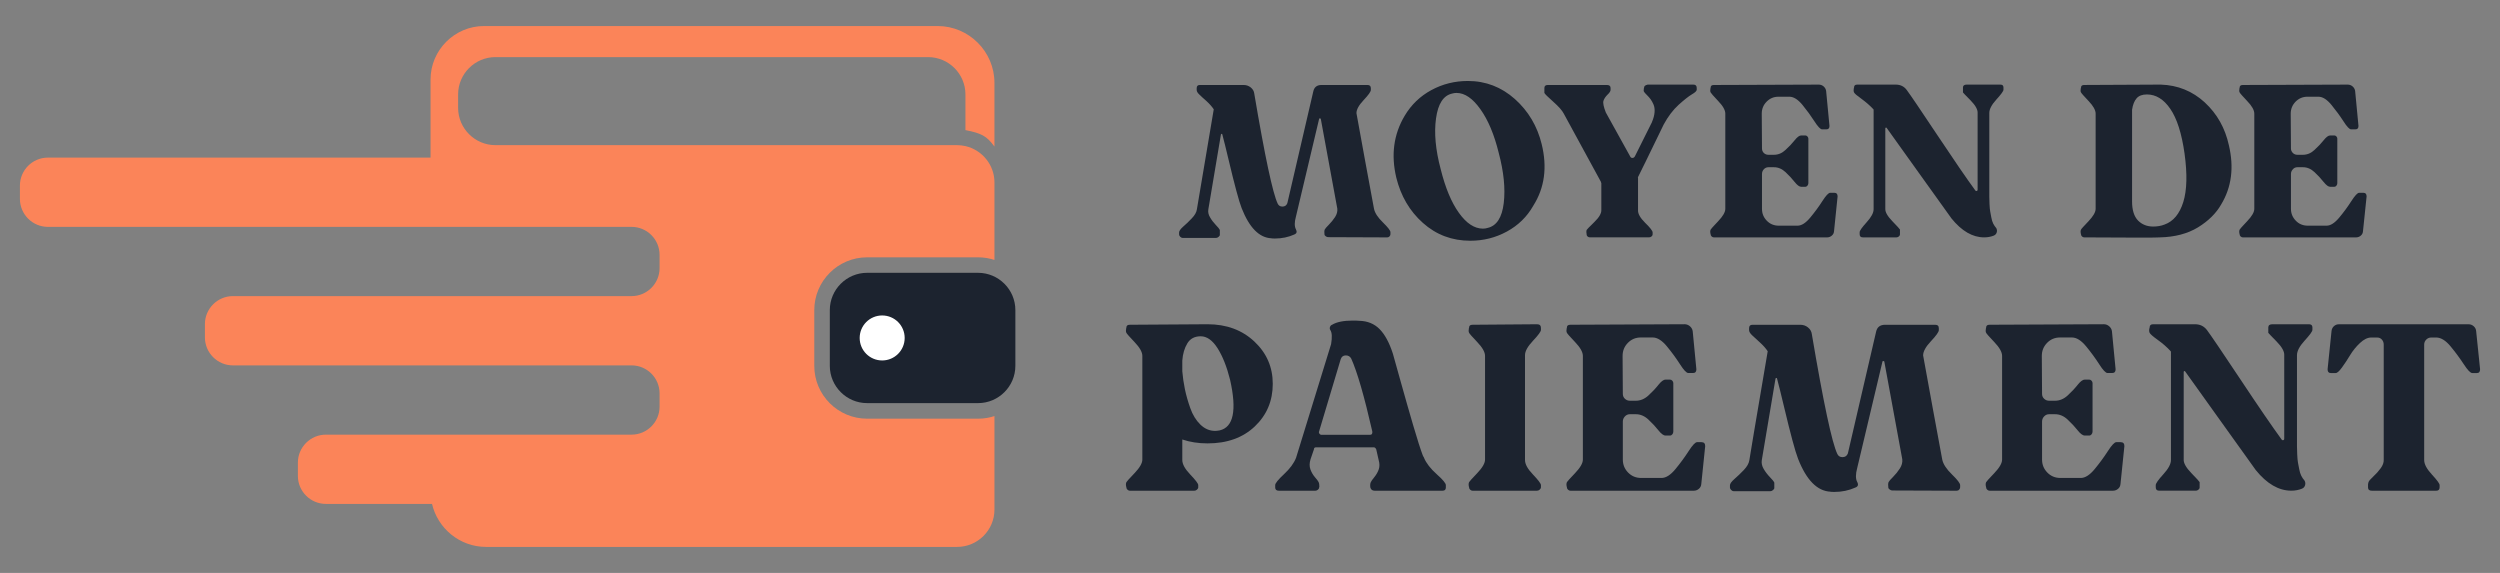 <?xml version="1.0" encoding="utf-8"?>
<!-- Generator: Adobe Illustrator 16.0.0, SVG Export Plug-In . SVG Version: 6.00 Build 0)  -->
<!DOCTYPE svg PUBLIC "-//W3C//DTD SVG 1.1//EN" "http://www.w3.org/Graphics/SVG/1.1/DTD/svg11.dtd">
<svg version="1.1" id="Calque_1" xmlns="http://www.w3.org/2000/svg" xmlns:xlink="http://www.w3.org/1999/xlink" x="0px" y="0px"
	 width="240px" height="55px" viewBox="0 0 240 55" enable-background="new 0 0 240 55" xml:space="preserve">
<rect x="0" y="0" width="240" height="55" fill="#808080" stroke="none"/>
<g>
	<g>
		<path fill="#FB8459" d="M95.467,14.07V7.951c0-3-2.455-5.451-5.451-5.451h-41.53h-2.022c-2.821,0-5.132,2.311-5.132,5.132v7.498
			H4.596c-1.477,0-2.684,1.207-2.684,2.684v1.28c0,1.478,1.207,2.685,2.684,2.685h36.735h15.593h3.711
			c1.477,0,2.684,1.207,2.684,2.684v1.281c0,1.476-1.208,2.683-2.684,2.683h-3.711H22.356c-1.476,0-2.684,1.208-2.684,2.685v1.281
			c0,1.476,1.208,2.684,2.684,2.684h34.568h3.711c1.477,0,2.684,1.208,2.684,2.684v1.281c0,1.476-1.208,2.684-2.684,2.684H31.281
			c-1.476,0-2.684,1.208-2.684,2.685v1.28c0,1.476,1.208,2.684,2.684,2.684h10.193c0.549,2.356,2.668,4.128,5.184,4.128h45.231
			c1.968,0,3.579-1.61,3.579-3.579v-8.98c-0.495,0.162-1.022,0.25-1.57,0.25H83.24c-2.795,0-5.069-2.274-5.069-5.069v-5.353
			c0-2.795,2.274-5.069,5.069-5.069h10.658c0.548,0,1.075,0.089,1.57,0.25v-7.143v-0.299c0-1.694-1.196-3.121-2.785-3.485
			c-0.256-0.059-0.521-0.092-0.793-0.092H47.558c-1.968,0-3.579-1.611-3.579-3.579V9.06c0-1.967,1.611-3.577,3.579-3.577h0.928
			h0.042h40.575c1.968,0,3.579,1.61,3.579,3.577v3.43C94.223,12.796,94.712,13.04,95.467,14.07z"/>
		<path fill="#1C232F" d="M93.897,26.19H83.24c-1.968,0-3.578,1.61-3.578,3.578v5.353c0,1.968,1.61,3.578,3.578,3.578h10.658
			c1.968,0,3.578-1.61,3.578-3.578v-5.353C97.476,27.801,95.866,26.19,93.897,26.19z"/>
		<circle fill="#FFFFFF" cx="84.689" cy="32.444" r="2.16"/>
	</g>
	<g>
		<g>
			<path fill="#1C232F" d="M113.194,22.311c0-0.137,0.135-0.33,0.4-0.563c0.266-0.23,0.539-0.486,0.82-0.789
				c0.281-0.291,0.442-0.572,0.485-0.85c0-0.055,0.543-3.266,1.621-9.617c-0.173-0.254-0.403-0.516-0.688-0.779
				c-0.29-0.252-0.52-0.465-0.693-0.635c-0.174-0.16-0.258-0.311-0.258-0.443V8.467c0-0.205,0.1-0.309,0.3-0.309h4.216
				c0.258,0,0.485,0.086,0.677,0.238c0.197,0.162,0.309,0.355,0.335,0.586c1.024,6.053,1.774,9.57,2.248,10.564
				c0.085,0.186,0.239,0.285,0.455,0.285c0.231,0,0.389-0.107,0.473-0.326l2.488-10.715c0.084-0.418,0.35-0.633,0.796-0.633h4.408
				c0.215,0,0.324,0.104,0.324,0.309v0.168c0,0.164-0.231,0.486-0.689,0.971c-0.463,0.494-0.693,0.908-0.693,1.256
				c0,0.031,0.281,1.57,0.843,4.629l0.843,4.557c0.084,0.4,0.369,0.836,0.854,1.305c0.481,0.471,0.724,0.783,0.724,0.938v0.199
				c0,0.07-0.031,0.135-0.088,0.203c-0.058,0.063-0.131,0.098-0.216,0.098l-5.682-0.023c-0.074,0-0.146-0.031-0.227-0.086
				c-0.077-0.057-0.12-0.113-0.12-0.168c-0.027-0.209-0.019-0.361,0.023-0.477c0.042-0.086,0.177-0.244,0.4-0.467
				c0.223-0.225,0.419-0.471,0.593-0.732c0.173-0.27,0.246-0.543,0.215-0.813l-1.578-8.578c0-0.061-0.036-0.082-0.109-0.082
				c-0.042,0-0.061,0.016-0.061,0.061l-2.225,9.377c-0.147,0.531-0.147,0.934,0,1.211c0.126,0.246,0.076,0.406-0.155,0.5
				c-0.573,0.254-1.193,0.385-1.855,0.385c-0.173,0-0.296-0.008-0.37-0.023h0.023c-1.167-0.053-2.118-1.025-2.853-2.895
				c-0.131-0.332-0.3-0.887-0.508-1.664c-0.208-0.777-0.451-1.738-0.724-2.895c-0.273-1.146-0.481-1.994-0.626-2.525
				c0-0.031-0.021-0.047-0.063-0.047c-0.016,0-0.039,0.016-0.065,0.047l-1.209,7.191c-0.046,0.262,0.007,0.523,0.162,0.777
				c0.15,0.262,0.335,0.504,0.551,0.729c0.215,0.223,0.345,0.381,0.389,0.48v0.479c0,0.061-0.042,0.117-0.119,0.184
				c-0.082,0.066-0.154,0.102-0.227,0.102h-3.242c-0.072,0-0.142-0.039-0.215-0.109c-0.074-0.076-0.108-0.145-0.108-0.215V22.311z"
				/>
			<path fill="#1C232F" d="M148.002,13.84c0.546,2.219,0.28,4.189-0.801,5.898c-0.604,1.072-1.452,1.895-2.537,2.488
				c-1.09,0.594-2.26,0.885-3.511,0.885c-1.76,0-3.272-0.568-4.551-1.709c-1.274-1.131-2.125-2.586-2.56-4.357
				c-0.515-2.18-0.25-4.15,0.801-5.922c0.635-1.07,1.49-1.891,2.572-2.477c1.079-0.584,2.248-0.873,3.5-0.873
				c1.713,0,3.218,0.582,4.516,1.736C146.728,10.672,147.582,12.117,148.002,13.84z M142.816,21.879
				c0.862-0.199,1.378-0.996,1.544-2.383c0.165-1.393,0.003-2.998-0.485-4.83c-0.431-1.756-1.021-3.158-1.763-4.189
				c-0.739-1.039-1.502-1.555-2.279-1.555c-0.143,0-0.285,0.014-0.431,0.061c-0.835,0.184-1.352,0.979-1.544,2.381
				c-0.196,1.393-0.046,3.018,0.443,4.857c0.447,1.803,1.028,3.203,1.752,4.211c0.72,1.01,1.49,1.518,2.31,1.518
				C142.52,21.949,142.669,21.926,142.816,21.879z"/>
			<path fill="#1C232F" d="M162.886,8.443v0.17c0,0.115-0.154,0.266-0.461,0.443c-0.313,0.184-0.736,0.52-1.276,1.004
				c-0.542,0.494-1.02,1.123-1.438,1.9c-1.467,3.027-2.295,4.721-2.483,5.084h0.023v3.148c-0.015,0.33,0.216,0.736,0.689,1.205
				c0.478,0.461,0.712,0.775,0.712,0.912v0.201c0,0.07-0.035,0.131-0.107,0.191c-0.07,0.055-0.15,0.086-0.235,0.086h-5.683
				c-0.073,0-0.143-0.027-0.208-0.074c-0.064-0.055-0.097-0.104-0.097-0.164c-0.042-0.217-0.042-0.373,0-0.479
				c0.016-0.037,0.255-0.289,0.724-0.744c0.47-0.453,0.697-0.842,0.682-1.172v-2.572c0-0.016-0.008-0.035-0.023-0.059
				c-0.014-0.023-0.019-0.041-0.019-0.072l-3.565-6.545c-0.159-0.309-0.497-0.686-1.017-1.148c-0.52-0.461-0.801-0.738-0.843-0.838
				V8.443c0-0.184,0.107-0.285,0.323-0.285h5.683c0.231,0,0.347,0.102,0.347,0.285v0.191c0,0.117-0.096,0.271-0.292,0.455
				c-0.192,0.186-0.324,0.387-0.389,0.586s0.012,0.578,0.227,1.125c1.44,2.602,2.217,4.01,2.333,4.211
				c0.042,0.1,0.116,0.152,0.216,0.152s0.181-0.053,0.239-0.152l1.643-3.289v-0.014c0.144-0.33,0.224-0.646,0.248-0.932
				c0.023-0.289-0.012-0.531-0.096-0.734c-0.089-0.205-0.182-0.371-0.281-0.51c-0.1-0.139-0.219-0.27-0.358-0.408
				c-0.134-0.139-0.219-0.227-0.246-0.273c-0.045-0.039-0.065-0.1-0.065-0.17c0-0.076,0.007-0.137,0.02-0.197l0.022-0.088
				c0-0.131,0.115-0.223,0.346-0.275h4.385C162.778,8.121,162.886,8.229,162.886,8.443z"/>
			<path fill="#1C232F" d="M176.087,18.506c0.215,0,0.323,0.117,0.323,0.348l-0.343,3.35c-0.015,0.178-0.088,0.313-0.219,0.42
				c-0.127,0.111-0.281,0.166-0.45,0.166H164.53c-0.074,0-0.143-0.031-0.208-0.086c-0.062-0.061-0.097-0.121-0.097-0.191
				c-0.058-0.209-0.058-0.361,0-0.477c0.015-0.047,0.254-0.305,0.712-0.791c0.462-0.484,0.693-0.881,0.693-1.197v-9.139
				c0-0.332-0.227-0.74-0.682-1.209c-0.454-0.479-0.693-0.756-0.724-0.824c-0.027-0.047-0.042-0.104-0.042-0.182
				c0-0.084,0.008-0.148,0.023-0.209l0.019-0.088c0-0.152,0.1-0.238,0.305-0.238l10.067-0.037c0.174,0,0.327,0.053,0.466,0.168
				c0.134,0.115,0.219,0.262,0.246,0.432l0.323,3.373c0,0.215-0.1,0.322-0.3,0.322h-0.412c-0.158,0-0.405-0.258-0.736-0.777
				c-0.331-0.516-0.712-1.039-1.143-1.566c-0.431-0.523-0.851-0.789-1.255-0.789h-1.059c-0.447,0-0.824,0.162-1.131,0.477
				c-0.313,0.316-0.466,0.701-0.466,1.148l0.023,3.35c0,0.168,0.062,0.314,0.181,0.43c0.123,0.117,0.274,0.17,0.443,0.17h0.52
				c0.404,0,0.773-0.148,1.113-0.467c0.338-0.307,0.631-0.615,0.874-0.922c0.247-0.309,0.454-0.467,0.627-0.467h0.413
				c0.072,0,0.134,0.035,0.192,0.096c0.058,0.063,0.089,0.135,0.089,0.203v4.283c0,0.084-0.032,0.16-0.089,0.238
				c-0.058,0.07-0.12,0.107-0.192,0.107h-0.413c-0.173,0-0.381-0.158-0.627-0.465c-0.242-0.309-0.535-0.629-0.874-0.943
				c-0.339-0.316-0.709-0.469-1.113-0.469h-0.52c-0.169,0-0.32,0.059-0.443,0.191c-0.119,0.131-0.181,0.277-0.181,0.453v3.35
				c0,0.447,0.153,0.824,0.461,1.141c0.312,0.322,0.697,0.477,1.16,0.477h1.79c0.389,0,0.801-0.266,1.232-0.789
				c0.434-0.523,0.82-1.047,1.158-1.578c0.336-0.523,0.586-0.791,0.745-0.791H176.087z"/>
			<path fill="#1C232F" d="M177.989,8.875c-0.029-0.057-0.042-0.127-0.042-0.205c0-0.076,0.008-0.141,0.019-0.186l0.023-0.088
				c0-0.184,0.1-0.275,0.305-0.275h3.691c0.446,0,0.801,0.168,1.059,0.514c0.347,0.463,1.324,1.908,2.938,4.332
				c1.613,2.426,2.833,4.201,3.654,5.324c0.026,0.031,0.057,0.047,0.084,0.047c0.089,0,0.131-0.047,0.131-0.131v-7.346
				c0.026-0.33-0.201-0.74-0.682-1.232c-0.481-0.484-0.724-0.738-0.724-0.754V8.396c0-0.184,0.123-0.275,0.369-0.275h3.219
				c0.2,0,0.3,0.092,0.3,0.275v0.217c0,0.131-0.227,0.443-0.681,0.943c-0.451,0.492-0.678,0.928-0.678,1.281v6.441
				c0,0.105,0,0.361,0,0.785c0,0.432,0,0.705,0,0.836s0.008,0.361,0.019,0.693c0.015,0.33,0.039,0.57,0.066,0.707
				c0.03,0.146,0.065,0.336,0.107,0.574s0.104,0.434,0.185,0.598c0.079,0.152,0.177,0.299,0.293,0.43
				c0.069,0.133,0.085,0.271,0.042,0.408c-0.042,0.146-0.139,0.248-0.281,0.309c-0.289,0.115-0.597,0.17-0.928,0.17
				c-1.109,0-2.156-0.609-3.134-1.818c-0.231-0.314-1.286-1.789-3.165-4.416c-1.879-2.625-2.892-4.047-3.038-4.246
				c-0.027-0.039-0.05-0.061-0.065-0.061c-0.056,0-0.085,0.021-0.085,0.084v7.715c-0.016,0.316,0.211,0.713,0.682,1.197
				c0.465,0.486,0.708,0.744,0.724,0.791v0.477c0,0.07-0.039,0.131-0.108,0.191c-0.073,0.055-0.146,0.086-0.215,0.086h-3.242
				c-0.205,0-0.305-0.1-0.305-0.301v-0.199c0-0.139,0.223-0.455,0.67-0.949c0.446-0.492,0.67-0.908,0.67-1.254v-9.549l-0.019-0.045
				c-0.332-0.354-0.713-0.686-1.136-0.994C178.289,9.197,178.046,8.99,177.989,8.875z"/>
			<path fill="#1C232F" d="M213.974,13.949c0.501,2.133,0.258,4.018-0.735,5.668c-0.489,0.861-1.236,1.598-2.237,2.213
				c-1.001,0.607-2.221,0.928-3.661,0.959c-0.102,0.016-0.793,0.023-2.075,0.023l-5.186-0.023c-0.074,0-0.139-0.031-0.204-0.086
				c-0.065-0.061-0.096-0.121-0.096-0.191c-0.058-0.209-0.058-0.361,0-0.477c0.011-0.047,0.25-0.305,0.712-0.791
				c0.458-0.484,0.689-0.881,0.689-1.197v-9.139c0-0.332-0.227-0.74-0.677-1.209c-0.454-0.479-0.698-0.756-0.724-0.824
				c-0.032-0.047-0.047-0.104-0.047-0.182c0-0.084,0.008-0.148,0.023-0.209l0.023-0.088c0-0.152,0.1-0.238,0.3-0.238l7.346-0.037
				c1.644,0.053,3.053,0.627,4.235,1.713C212.841,10.928,213.611,12.293,213.974,13.949z M207.794,21.557
				c0.847-0.301,1.448-1.025,1.802-2.162c0.354-1.133,0.392-2.689,0.119-4.668c-0.273-1.924-0.728-3.348-1.363-4.273
				c-0.631-0.924-1.382-1.387-2.244-1.387c-0.447,0-0.778,0.123-0.993,0.371c-0.216,0.246-0.363,0.607-0.436,1.1v8.795
				c0,0.84,0.193,1.447,0.574,1.84c0.381,0.385,0.87,0.576,1.459,0.576C207.101,21.748,207.461,21.688,207.794,21.557z"/>
			<path fill="#1C232F" d="M226.87,18.506c0.216,0,0.324,0.117,0.324,0.348l-0.348,3.35c-0.016,0.178-0.083,0.313-0.215,0.42
				c-0.131,0.111-0.276,0.166-0.454,0.166H215.31c-0.07,0-0.139-0.031-0.205-0.086c-0.065-0.061-0.096-0.121-0.096-0.191
				c-0.058-0.209-0.058-0.361,0-0.477c0.016-0.047,0.25-0.305,0.711-0.791c0.462-0.484,0.693-0.881,0.693-1.197v-9.139
				c0-0.332-0.228-0.74-0.682-1.209c-0.454-0.479-0.697-0.756-0.723-0.824c-0.031-0.047-0.042-0.104-0.042-0.182
				c0-0.084,0.008-0.148,0.019-0.209l0.023-0.088c0-0.152,0.099-0.238,0.301-0.238l10.067-0.037c0.177,0,0.327,0.053,0.466,0.168
				s0.219,0.262,0.25,0.432l0.323,3.373c0,0.215-0.101,0.322-0.3,0.322H225.7c-0.154,0-0.4-0.258-0.73-0.777
				c-0.332-0.516-0.718-1.039-1.148-1.566c-0.431-0.523-0.847-0.789-1.247-0.789h-1.063c-0.446,0-0.828,0.162-1.137,0.477
				c-0.308,0.316-0.466,0.701-0.466,1.148l0.023,3.35c0,0.168,0.066,0.314,0.189,0.43c0.114,0.117,0.265,0.17,0.442,0.17h0.516
				c0.4,0,0.774-0.148,1.112-0.467c0.339-0.307,0.628-0.615,0.875-0.922c0.246-0.309,0.454-0.467,0.622-0.467h0.417
				c0.069,0,0.138,0.035,0.192,0.096c0.057,0.063,0.085,0.135,0.085,0.203v4.283c0,0.084-0.028,0.16-0.085,0.238
				c-0.055,0.07-0.123,0.107-0.192,0.107h-0.417c-0.168,0-0.376-0.158-0.622-0.465c-0.247-0.309-0.536-0.629-0.875-0.943
				c-0.338-0.316-0.712-0.469-1.112-0.469h-0.516c-0.178,0-0.328,0.059-0.442,0.191c-0.123,0.131-0.189,0.277-0.189,0.453v3.35
				c0,0.447,0.158,0.824,0.466,1.141c0.309,0.322,0.697,0.477,1.16,0.477h1.794c0.384,0,0.792-0.266,1.226-0.789
				c0.437-0.523,0.817-1.047,1.157-1.578c0.338-0.523,0.588-0.791,0.742-0.791H226.87z"/>
		</g>
		<g>
			<path fill="#1C232F" d="M108.135,46.803c-0.063-0.219-0.063-0.391,0-0.518c0.015-0.047,0.274-0.332,0.777-0.859
				c0.502-0.525,0.753-0.961,0.753-1.305v-9.955c0-0.361-0.247-0.801-0.741-1.318s-0.758-0.816-0.789-0.895
				c-0.032-0.047-0.047-0.113-0.047-0.201c0-0.084,0.008-0.16,0.024-0.223l0.023-0.094c0-0.174,0.109-0.258,0.33-0.258
				c4.942-0.031,7.429-0.049,7.46-0.049c1.82,0,3.318,0.555,4.495,1.66s1.765,2.459,1.765,4.059c0,1.633-0.573,2.994-1.718,4.084
				c-1.146,1.09-2.659,1.635-4.542,1.635c-0.879,0-1.687-0.125-2.424-0.375v1.977c0,0.391,0.254,0.854,0.765,1.387
				c0.509,0.535,0.765,0.871,0.765,1.014v0.211c0,0.08-0.039,0.152-0.118,0.223c-0.079,0.072-0.165,0.107-0.259,0.107h-6.189
				c-0.079,0-0.153-0.031-0.224-0.096C108.171,46.953,108.135,46.883,108.135,46.803z M115.266,32.283
				c-0.581,0-1.008,0.227-1.283,0.682s-0.436,1.004-0.482,1.648v1.035c0.047,0.564,0.129,1.133,0.247,1.705s0.29,1.182,0.518,1.824
				c0.227,0.645,0.549,1.17,0.965,1.578c0.416,0.406,0.89,0.611,1.423,0.611c0.094,0,0.235-0.016,0.424-0.047
				c1.333-0.299,1.671-1.916,1.012-4.85c-0.314-1.254-0.714-2.266-1.201-3.035C116.403,32.668,115.862,32.283,115.266,32.283z"/>
			<path fill="#1C232F" d="M122.773,47.109c-0.235,0-0.354-0.104-0.354-0.307v-0.234c0-0.172,0.283-0.523,0.848-1.049
				s0.949-1.047,1.153-1.564l3.366-10.92c0.109-0.658,0.086-1.105-0.071-1.342c-0.063-0.094-0.075-0.195-0.036-0.305
				c0.04-0.109,0.106-0.18,0.201-0.211c0.438-0.268,1.106-0.402,2-0.402c0.297,0,0.501,0.01,0.611,0.023
				c0.785,0.016,1.432,0.279,1.942,0.789c0.509,0.51,0.938,1.299,1.283,2.365c0.063,0.221,0.31,1.104,0.741,2.648
				c0.431,1.545,0.839,2.973,1.224,4.283c0.384,1.311,0.687,2.256,0.906,2.836c0.016,0.031,0.04,0.078,0.071,0.141
				c0.015,0.016,0.027,0.031,0.036,0.047c0.008,0.016,0.012,0.031,0.012,0.047c0.22,0.518,0.624,1.039,1.212,1.564
				s0.883,0.877,0.883,1.049v0.234c0,0.203-0.103,0.307-0.306,0.307h-6.542c-0.204,0-0.338-0.104-0.4-0.307
				c-0.031-0.219-0.016-0.391,0.047-0.518c0.031-0.078,0.145-0.24,0.341-0.482c0.196-0.244,0.337-0.494,0.423-0.754
				c0.086-0.258,0.083-0.553-0.012-0.881l-0.235-1.035c-0.063-0.127-0.142-0.189-0.235-0.189h-5.53
				c-0.142,0-0.212,0.063-0.212,0.189l-0.329,0.963c-0.11,0.363-0.114,0.684-0.012,0.965c0.102,0.283,0.25,0.539,0.447,0.766
				c0.196,0.229,0.309,0.381,0.341,0.459c0.031,0.063,0.051,0.139,0.059,0.223c0.008,0.088,0.012,0.162,0.012,0.225l-0.023,0.07
				c0,0.08-0.04,0.15-0.118,0.211c-0.079,0.064-0.157,0.096-0.235,0.096H122.773z M126.633,41.414
				c-0.032,0.078-0.02,0.152,0.035,0.223c0.055,0.072,0.114,0.107,0.177,0.107h4.66c0.188,0,0.267-0.111,0.235-0.33
				c-0.769-3.373-1.443-5.703-2.023-6.99c-0.11-0.203-0.283-0.305-0.518-0.305c-0.251,0-0.416,0.125-0.494,0.375L126.633,41.414z"/>
			<path fill="#1C232F" d="M141.036,31.953c-0.032-0.047-0.047-0.113-0.047-0.201c0-0.084,0.008-0.16,0.023-0.223l0.023-0.094
				c0-0.174,0.11-0.258,0.33-0.258l6.189-0.049c0.251,0,0.376,0.117,0.376,0.354v0.189c0,0.156-0.255,0.506-0.765,1.045
				c-0.51,0.543-0.765,1.002-0.765,1.379v10.072c0,0.391,0.254,0.854,0.765,1.387c0.509,0.535,0.765,0.871,0.765,1.014v0.211
				c0,0.08-0.039,0.152-0.118,0.223c-0.079,0.072-0.165,0.107-0.259,0.107h-6.189c-0.079,0-0.153-0.031-0.224-0.096
				c-0.07-0.061-0.106-0.131-0.106-0.211c-0.062-0.219-0.062-0.391,0-0.518c0.015-0.047,0.274-0.332,0.777-0.859
				c0.502-0.525,0.753-0.961,0.753-1.305v-9.955c0-0.361-0.247-0.801-0.741-1.318S141.067,32.031,141.036,31.953z"/>
			<path fill="#1C232F" d="M163.346,42.449c0.235,0,0.353,0.125,0.353,0.377l-0.376,3.646c-0.016,0.189-0.094,0.342-0.235,0.459
				c-0.142,0.119-0.306,0.178-0.495,0.178h-11.837c-0.079,0-0.153-0.031-0.224-0.096c-0.07-0.061-0.106-0.131-0.106-0.211
				c-0.063-0.219-0.063-0.391,0-0.518c0.015-0.047,0.274-0.332,0.777-0.859c0.502-0.525,0.753-0.961,0.753-1.305v-9.955
				c0-0.361-0.247-0.801-0.741-1.318s-0.757-0.816-0.789-0.895c-0.032-0.047-0.047-0.113-0.047-0.201
				c0-0.084,0.008-0.16,0.023-0.223l0.023-0.094c0-0.174,0.11-0.258,0.33-0.258l10.967-0.049c0.188,0,0.356,0.064,0.506,0.189
				c0.149,0.125,0.239,0.281,0.271,0.469l0.354,3.672c0,0.236-0.11,0.354-0.33,0.354h-0.447c-0.173,0-0.439-0.281-0.8-0.848
				c-0.361-0.564-0.776-1.133-1.247-1.705s-0.926-0.859-1.365-0.859h-1.153c-0.486,0-0.898,0.172-1.236,0.518
				s-0.506,0.762-0.506,1.248l0.023,3.646c0,0.189,0.066,0.346,0.2,0.471c0.133,0.127,0.294,0.189,0.482,0.189h0.565
				c0.438,0,0.843-0.168,1.212-0.506c0.368-0.338,0.686-0.676,0.953-1.014c0.267-0.336,0.494-0.506,0.682-0.506h0.448
				c0.078,0,0.148,0.035,0.211,0.107c0.063,0.07,0.094,0.145,0.094,0.223v4.66c0,0.094-0.032,0.18-0.094,0.26
				c-0.063,0.078-0.134,0.117-0.211,0.117h-0.448c-0.188,0-0.416-0.17-0.682-0.506c-0.267-0.338-0.585-0.68-0.953-1.023
				c-0.369-0.346-0.773-0.518-1.212-0.518h-0.565c-0.188,0-0.349,0.068-0.482,0.211c-0.134,0.141-0.2,0.307-0.2,0.494v3.648
				c0,0.486,0.168,0.9,0.506,1.246c0.337,0.346,0.756,0.52,1.259,0.52h1.953c0.424,0,0.871-0.287,1.342-0.861
				c0.471-0.572,0.89-1.145,1.259-1.717s0.639-0.859,0.812-0.859H163.346z"/>
			<path fill="#1C232F" d="M166.075,46.592c0-0.156,0.145-0.361,0.436-0.613c0.29-0.25,0.588-0.535,0.895-0.857
				s0.482-0.633,0.529-0.93c0-0.063,0.588-3.555,1.765-10.473c-0.188-0.283-0.439-0.564-0.753-0.848
				c-0.314-0.283-0.565-0.514-0.753-0.693c-0.189-0.182-0.283-0.342-0.283-0.484v-0.188c0-0.221,0.109-0.328,0.329-0.328h4.589
				c0.282,0,0.529,0.084,0.741,0.258c0.212,0.172,0.333,0.385,0.365,0.635c1.114,6.59,1.93,10.426,2.448,11.508
				c0.094,0.205,0.259,0.307,0.494,0.307c0.251,0,0.424-0.117,0.518-0.354l2.707-11.672c0.094-0.455,0.384-0.682,0.87-0.682h4.801
				c0.235,0,0.353,0.107,0.353,0.328v0.188c0,0.174-0.251,0.527-0.753,1.059c-0.503,0.535-0.753,0.99-0.753,1.367
				c0,0.031,0.306,1.709,0.918,5.035l0.918,4.967c0.094,0.438,0.404,0.912,0.93,1.422c0.525,0.512,0.788,0.854,0.788,1.025v0.211
				c0,0.08-0.032,0.152-0.094,0.223c-0.063,0.072-0.141,0.107-0.235,0.107l-6.189-0.023c-0.079,0-0.161-0.031-0.247-0.096
				c-0.086-0.061-0.13-0.123-0.13-0.188c-0.031-0.219-0.023-0.391,0.023-0.518c0.047-0.094,0.192-0.264,0.436-0.506
				c0.243-0.244,0.458-0.51,0.647-0.801c0.188-0.289,0.266-0.584,0.235-0.883l-1.718-9.342c0-0.063-0.04-0.094-0.118-0.094
				c-0.047,0-0.071,0.023-0.071,0.07l-2.424,10.213c-0.157,0.58-0.157,1.021,0,1.318c0.141,0.266,0.086,0.447-0.165,0.541
				c-0.627,0.283-1.302,0.424-2.024,0.424c-0.188,0-0.322-0.008-0.4-0.023h0.024c-1.271-0.063-2.307-1.113-3.107-3.154
				c-0.141-0.359-0.326-0.965-0.553-1.811c-0.227-0.848-0.49-1.898-0.788-3.154c-0.298-1.254-0.526-2.174-0.683-2.754
				c0-0.031-0.023-0.047-0.071-0.047c-0.016,0-0.039,0.016-0.07,0.047l-1.318,7.838c-0.047,0.281,0.012,0.564,0.176,0.846
				c0.165,0.283,0.365,0.545,0.601,0.789c0.235,0.242,0.376,0.42,0.423,0.529v0.518c0,0.064-0.043,0.129-0.129,0.201
				c-0.086,0.07-0.169,0.105-0.247,0.105h-3.53c-0.079,0-0.157-0.039-0.235-0.117c-0.079-0.078-0.118-0.156-0.118-0.236V46.592z"/>
			<path fill="#1C232F" d="M203.589,42.449c0.235,0,0.353,0.125,0.353,0.377l-0.376,3.646c-0.016,0.189-0.094,0.342-0.235,0.459
				c-0.141,0.119-0.306,0.178-0.494,0.178h-11.837c-0.079,0-0.153-0.031-0.224-0.096c-0.07-0.061-0.105-0.131-0.105-0.211
				c-0.063-0.219-0.063-0.391,0-0.518c0.015-0.047,0.274-0.332,0.777-0.859c0.502-0.525,0.753-0.961,0.753-1.305v-9.955
				c0-0.361-0.247-0.801-0.741-1.318s-0.758-0.816-0.789-0.895c-0.032-0.047-0.047-0.113-0.047-0.201
				c0-0.084,0.008-0.16,0.024-0.223l0.023-0.094c0-0.174,0.109-0.258,0.33-0.258l10.967-0.049c0.188,0,0.356,0.064,0.506,0.189
				c0.149,0.125,0.239,0.281,0.271,0.469l0.353,3.672c0,0.236-0.11,0.354-0.33,0.354h-0.447c-0.173,0-0.44-0.281-0.8-0.848
				c-0.361-0.564-0.777-1.133-1.247-1.705c-0.471-0.572-0.926-0.859-1.365-0.859h-1.153c-0.486,0-0.899,0.172-1.236,0.518
				c-0.337,0.346-0.506,0.762-0.506,1.248l0.023,3.646c0,0.189,0.066,0.346,0.2,0.471c0.133,0.127,0.294,0.189,0.482,0.189h0.565
				c0.438,0,0.843-0.168,1.212-0.506c0.368-0.338,0.686-0.676,0.953-1.014c0.267-0.336,0.495-0.506,0.683-0.506h0.447
				c0.078,0,0.149,0.035,0.212,0.107c0.063,0.07,0.094,0.145,0.094,0.223v4.66c0,0.094-0.032,0.18-0.094,0.26
				c-0.063,0.078-0.134,0.117-0.212,0.117h-0.447c-0.188,0-0.416-0.17-0.683-0.506c-0.267-0.338-0.584-0.68-0.953-1.023
				c-0.369-0.346-0.773-0.518-1.212-0.518h-0.565c-0.188,0-0.35,0.068-0.482,0.211c-0.134,0.141-0.2,0.307-0.2,0.494v3.648
				c0,0.486,0.168,0.9,0.506,1.246c0.337,0.346,0.756,0.52,1.259,0.52h1.953c0.423,0,0.871-0.287,1.342-0.861
				c0.471-0.572,0.89-1.145,1.259-1.717s0.639-0.859,0.812-0.859H203.589z"/>
			<path fill="#1C232F" d="M206.366,31.953c-0.032-0.063-0.047-0.137-0.047-0.225c0-0.084,0.008-0.152,0.024-0.199l0.023-0.094
				c0-0.203,0.109-0.307,0.33-0.307h4.024c0.486,0,0.87,0.189,1.153,0.564c0.376,0.504,1.443,2.076,3.2,4.719
				c1.757,2.645,3.083,4.578,3.978,5.803c0.03,0.031,0.062,0.047,0.093,0.047c0.095,0,0.142-0.047,0.142-0.143v-8
				c0.031-0.361-0.216-0.809-0.741-1.342c-0.526-0.533-0.789-0.809-0.789-0.824v-0.518c0-0.203,0.133-0.307,0.4-0.307h3.507
				c0.219,0,0.329,0.104,0.329,0.307v0.236c0,0.141-0.247,0.482-0.741,1.023c-0.494,0.539-0.741,1.008-0.741,1.4v7.012
				c0,0.111,0,0.396,0,0.859s0,0.766,0,0.906s0.008,0.393,0.023,0.754c0.016,0.359,0.039,0.619,0.07,0.775
				c0.032,0.156,0.071,0.365,0.118,0.623c0.047,0.26,0.113,0.475,0.199,0.648c0.087,0.172,0.192,0.328,0.318,0.471
				c0.078,0.141,0.094,0.291,0.047,0.447s-0.148,0.268-0.306,0.328c-0.314,0.127-0.651,0.189-1.013,0.189
				c-1.208,0-2.345-0.66-3.412-1.977c-0.251-0.346-1.401-1.949-3.448-4.814c-2.047-2.863-3.15-4.404-3.307-4.623
				c-0.031-0.047-0.055-0.07-0.07-0.07c-0.063,0-0.094,0.031-0.094,0.094v8.402c-0.016,0.344,0.231,0.779,0.741,1.305
				c0.51,0.527,0.773,0.813,0.789,0.859v0.518c0,0.08-0.039,0.15-0.118,0.211c-0.079,0.064-0.157,0.096-0.235,0.096h-3.53
				c-0.22,0-0.33-0.109-0.33-0.33v-0.211c0-0.156,0.243-0.502,0.73-1.037c0.486-0.531,0.729-0.988,0.729-1.363V33.766l-0.023-0.047
				c-0.361-0.393-0.773-0.754-1.235-1.082C206.691,32.307,206.428,32.078,206.366,31.953z"/>
			<path fill="#1C232F" d="M223.45,35.459v-0.023l0.376-3.648c0.016-0.188,0.091-0.344,0.225-0.469
				c0.133-0.125,0.293-0.189,0.482-0.189h12.448c0.189,0,0.354,0.064,0.494,0.189c0.142,0.125,0.221,0.281,0.236,0.469l0.376,3.648
				v0.023c0,0.236-0.102,0.354-0.306,0.354h-0.446c-0.173,0-0.444-0.281-0.813-0.848c-0.369-0.564-0.788-1.133-1.259-1.705
				s-0.934-0.859-1.389-0.859h-0.472c-0.188,0-0.349,0.066-0.482,0.199c-0.132,0.135-0.199,0.295-0.199,0.482v11.086
				c0,0.391,0.247,0.854,0.741,1.387c0.494,0.535,0.741,0.871,0.741,1.014v0.211c0,0.221-0.109,0.33-0.329,0.33h-6.166
				c-0.251,0-0.377-0.104-0.377-0.307c-0.016-0.219,0-0.391,0.047-0.518c0.031-0.109,0.181-0.285,0.447-0.529
				c0.268-0.244,0.506-0.51,0.718-0.801c0.213-0.289,0.31-0.568,0.294-0.834V33.082c0-0.188-0.058-0.348-0.176-0.482
				c-0.118-0.133-0.271-0.199-0.459-0.199h-0.564c-0.346,0-0.707,0.176-1.083,0.529s-0.694,0.746-0.953,1.178
				c-0.259,0.43-0.518,0.822-0.777,1.176c-0.258,0.354-0.458,0.529-0.599,0.529h-0.471C223.553,35.813,223.45,35.695,223.45,35.459z
				"/>
		</g>
	</g>
</g>
</svg>
